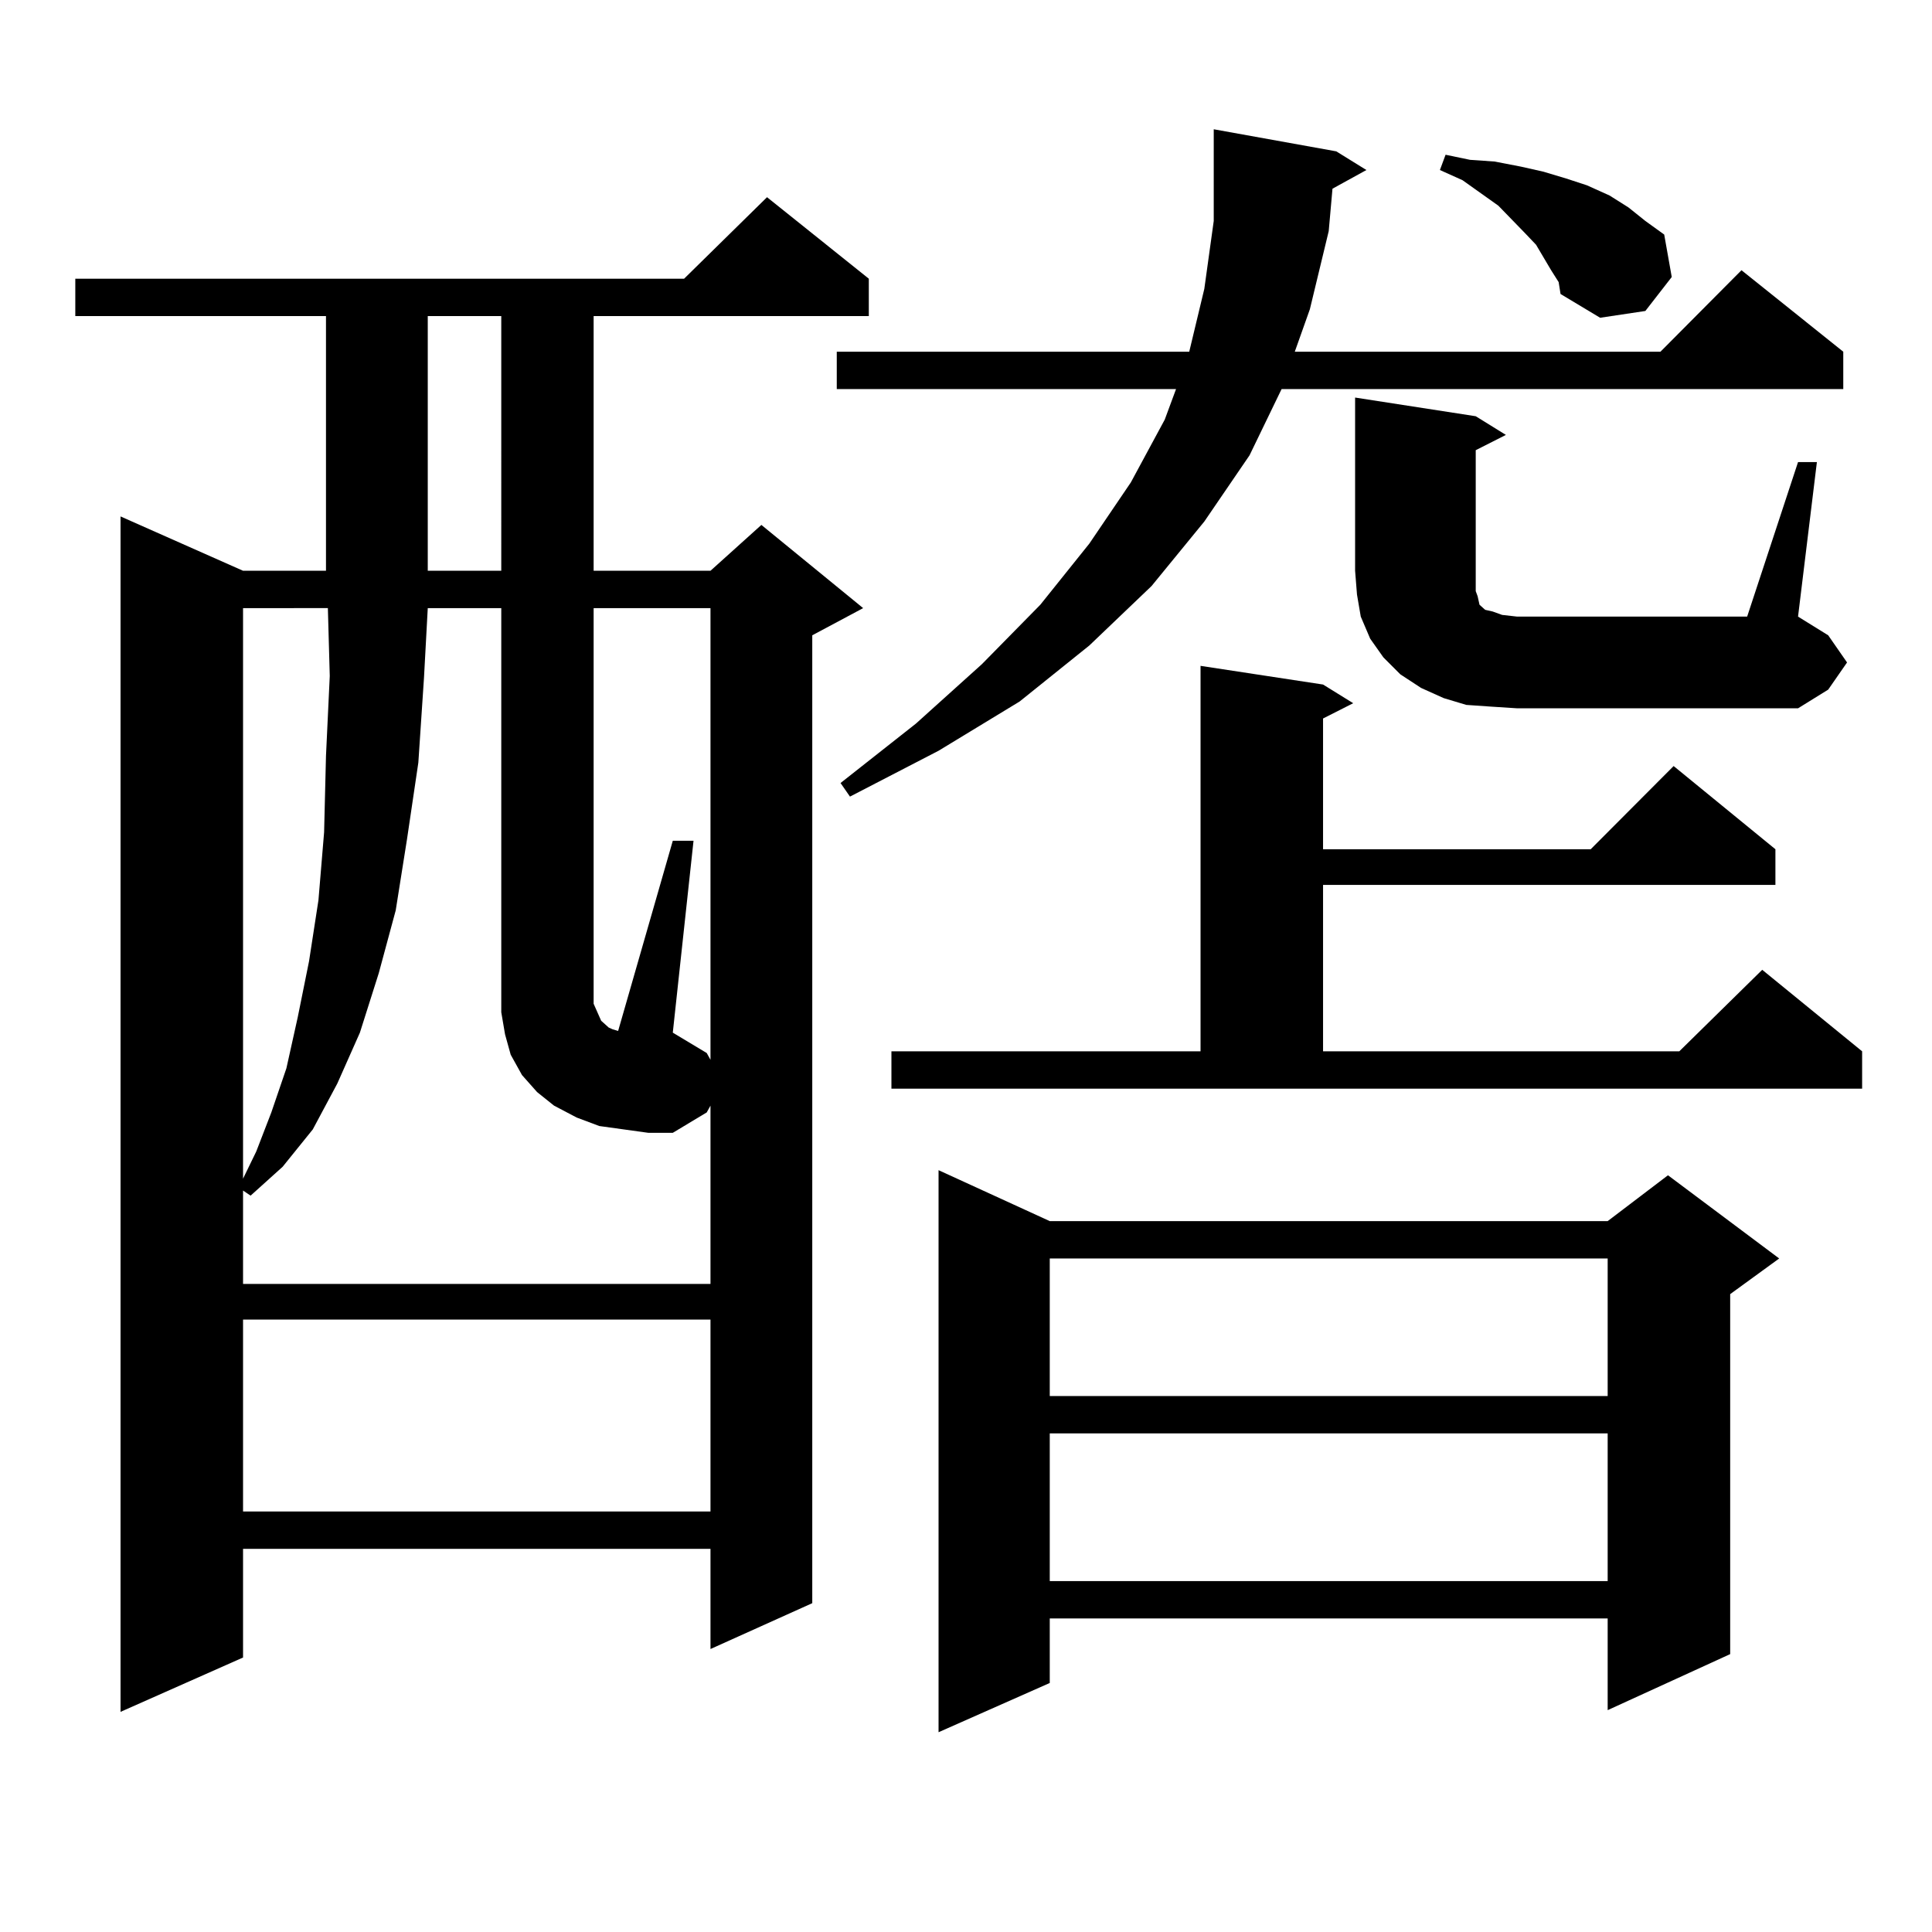 <?xml version="1.0" encoding="utf-8"?>
<!-- Generator: Adobe Illustrator 16.0.0, SVG Export Plug-In . SVG Version: 6.00 Build 0)  -->
<!DOCTYPE svg PUBLIC "-//W3C//DTD SVG 1.1//EN" "http://www.w3.org/Graphics/SVG/1.1/DTD/svg11.dtd">
<svg version="1.1" id="图层_1" xmlns="http://www.w3.org/2000/svg" xmlns:xlink="http://www.w3.org/1999/xlink" x="0px" y="0px"
	 width="1000px" height="1000px" viewBox="0 0 1000 1000" enable-background="new 0 0 1000 1000" xml:space="preserve">
<path d="M449.696,144.254v19.336H307.261v131.836h60.486l26.341-23.73l52.682,43.066l-26.341,14.063v500.977l-52.682,23.73v-51.855
	H125.802v56.25l-63.413,28.125v-618.75l63.413,28.125h42.926V163.59H38.975v-19.336h315.114l42.926-42.188L449.696,144.254z
	 M322.87,584.586l-12.683-1.758l-11.707-4.395l-11.707-6.152l-8.78-7.031l-7.805-8.789l-5.854-10.547l-2.927-10.547l-1.951-11.426
	v-209.18h-38.048l-1.951,36.035l-2.927,43.945l-5.854,39.551l-5.854,36.914l-8.78,32.52l-9.756,30.762l-11.707,26.367l-12.683,23.73
	l-15.609,19.336l-16.585,14.941l-3.902-2.637v48.34h241.945v-92.285l-1.951,3.516l-17.561,10.547h-12.683L322.87,584.586z
	 M125.802,314.762v295.313l6.829-14.063l7.805-20.215l7.805-22.852l5.854-26.367l5.854-29.004l4.878-31.641l2.927-35.156
	l0.976-39.551l1.951-41.309l-0.976-35.156H125.802z M125.802,683.023v99.316h241.945v-99.316H125.802z M221.409,163.59v131.836
	h38.048V163.59H221.409z M367.747,548.551V314.762h-60.486v198.633v6.152l1.951,4.395l1.951,4.395l1.951,1.758l1.951,1.758
	l1.951,0.879l2.927,0.879l28.292-98.438h10.731l-10.731,99.316l17.561,10.547L367.747,548.551z M689.69,97.672l-1.951,21.973
	l-9.756,40.43l-7.805,21.973h189.264l41.95-42.188l52.682,42.188v19.336H663.35l-16.585,34.277l-23.414,34.277l-27.316,33.398
	l-32.194,30.762l-36.097,29.004l-41.95,25.488l-45.853,23.73l-4.878-7.031l39.023-30.762l34.146-30.762l30.243-30.762l25.365-31.641
	l21.463-31.641l17.561-32.52l5.854-15.82H433.111v-19.336h182.435l7.805-32.52l4.878-35.156V78.336V66.91l63.413,11.426
	l15.609,9.668L689.69,97.672z M461.403,544.156h159.996V344.645l63.413,9.668l15.609,9.668l-15.609,7.91v67.676h138.533
	l42.926-43.066l52.682,43.066v18.457H684.813v86.133h184.386l42.926-42.188l51.706,42.188v19.336H461.403V544.156z M543.353,632.047
	h288.773l31.219-23.73l57.56,43.066l-25.365,18.457v186.328l-63.413,29.004v-47.461H543.353v33.398l-57.56,25.488V605.68
	L543.353,632.047z M543.353,651.383v71.191h288.773v-71.191H543.353z M543.353,741.91v76.465h288.773V741.91H543.353z
	 M771.64,365.738l-12.683-0.879l-11.707-3.516l-11.707-5.273l-10.731-7.031l-8.78-8.789l-6.829-9.668l-4.878-11.426l-1.951-11.426
	l-0.976-12.305v-89.648l62.438,9.668l15.609,9.668l-15.609,7.91v62.402v6.152v4.395l0.976,2.637l0.976,4.395l0.976,0.879
	l1.951,1.758l3.902,0.879l4.878,1.758l7.805,0.879h119.021l26.341-79.98h9.756l-9.756,79.98l15.609,9.668l9.756,14.063
	l-9.756,14.063l-15.609,9.668H785.298L771.64,365.738z M802.858,139.859l-7.805-13.184l-5.854-6.152l-13.658-14.063l-18.536-13.184
	l-11.707-5.273l2.927-7.91l12.683,2.637l12.683,0.879l13.658,2.637l11.707,2.637l11.707,3.516l10.731,3.516l11.707,5.273
	l9.756,6.152l8.78,7.031l9.756,7.031l3.902,21.973l-13.658,17.578l-23.414,3.516l-20.487-12.305l-0.976-6.152L802.858,139.859z"/>
</svg>
